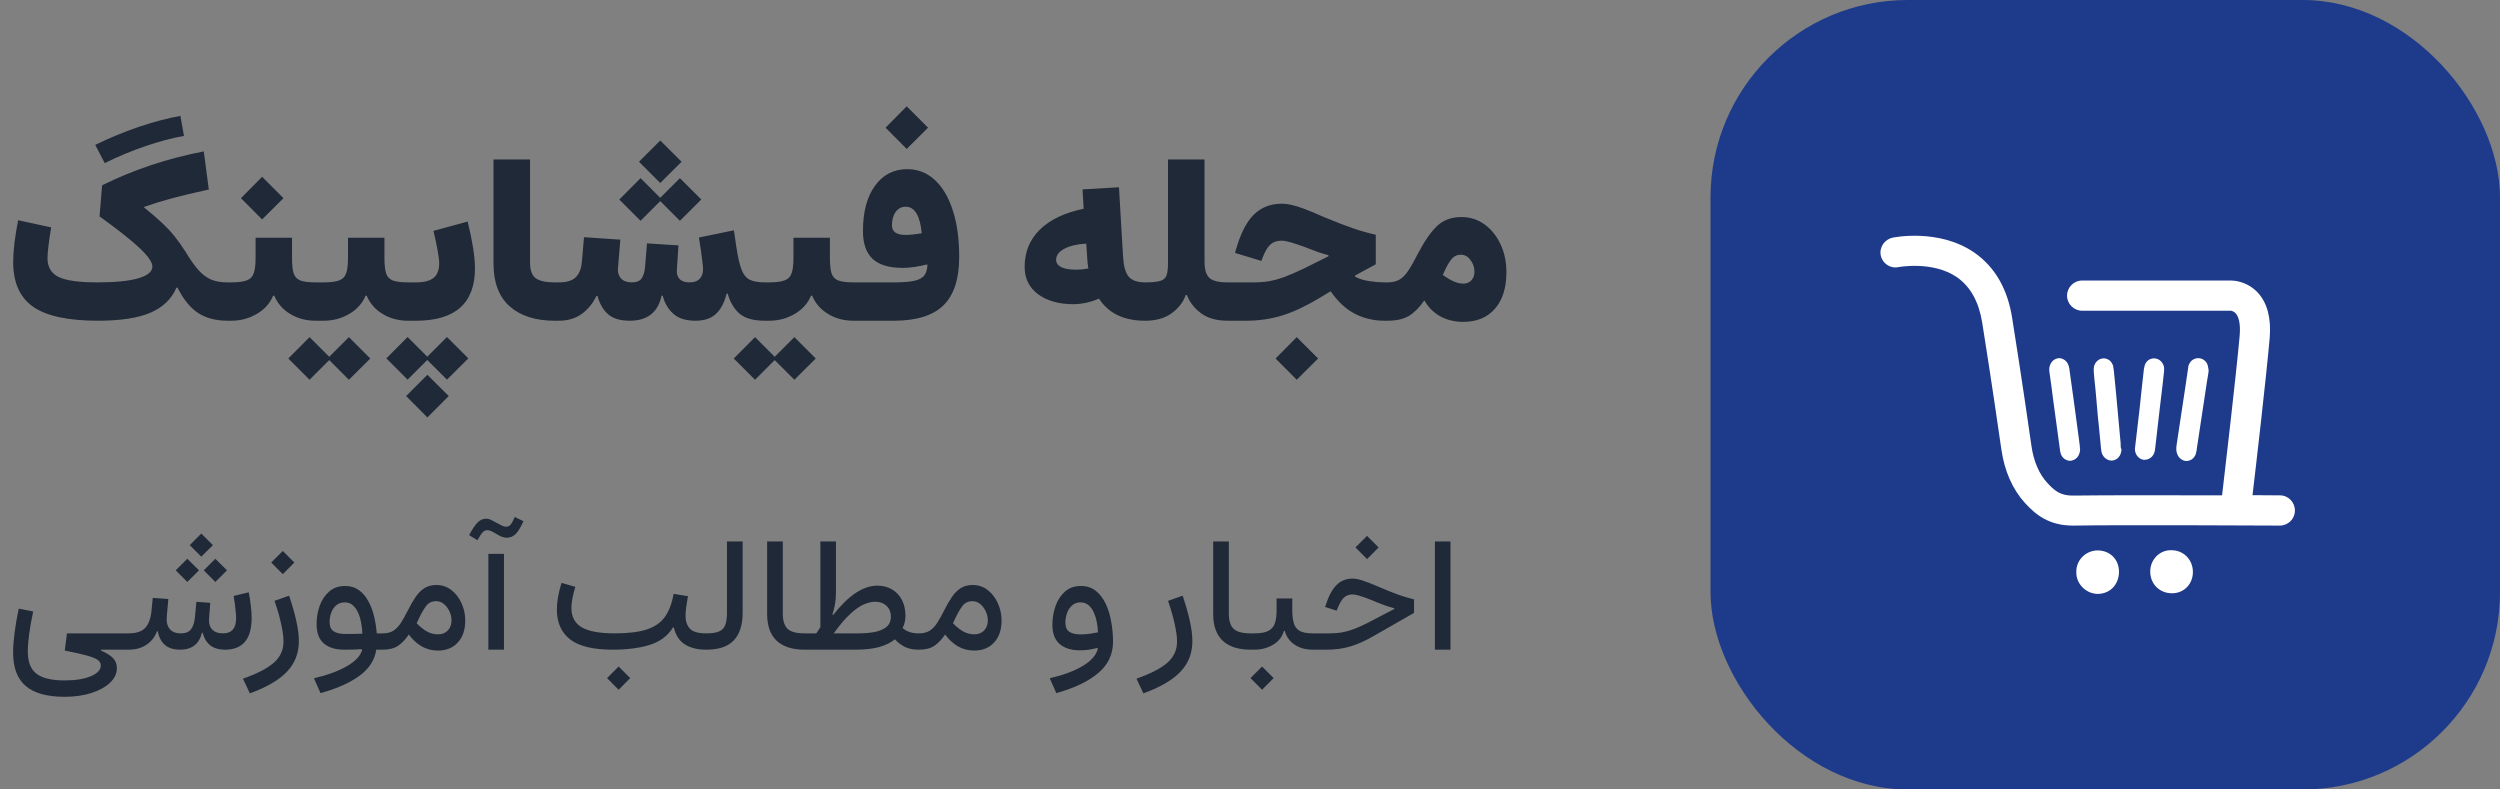 <svg width="152" height="48" viewBox="0 0 152 48" fill="none" xmlns="http://www.w3.org/2000/svg">
<rect x="0" y="0" width="152" height="48" fill="#808080" stroke="none"/>
<path d="M10.727 17.49C10.436 18.178 9.907 18.686 9.142 19.015C8.376 19.338 7.319 19.5 5.97 19.5C4.156 19.5 2.841 19.22 2.025 18.659C1.21 18.094 0.802 17.187 0.802 15.938C0.802 15.61 0.827 15.225 0.877 14.783C0.932 14.341 1.007 13.876 1.103 13.389L3.112 13.826C3.044 14.218 2.989 14.587 2.948 14.934C2.907 15.28 2.887 15.533 2.887 15.692C2.887 16.235 3.112 16.617 3.563 16.841C4.015 17.06 4.801 17.169 5.922 17.169C7.002 17.169 7.829 17.087 8.403 16.923C8.978 16.754 9.265 16.515 9.265 16.205C9.265 15.945 9.009 15.574 8.499 15.091C7.989 14.608 7.173 13.963 6.052 13.156L6.209 11.263C7.189 10.784 8.182 10.376 9.189 10.039C10.201 9.702 11.268 9.424 12.389 9.205L12.696 11.523C11.799 11.718 11.044 11.898 10.434 12.062C9.827 12.227 9.269 12.4 8.759 12.582L8.766 12.616C9.199 12.967 9.556 13.275 9.839 13.539C10.121 13.803 10.372 14.07 10.591 14.339C10.81 14.608 11.037 14.927 11.274 15.296C11.562 15.779 11.828 16.157 12.074 16.431C12.32 16.7 12.58 16.891 12.854 17.005C13.127 17.114 13.448 17.169 13.817 17.169H13.824V19.5H13.817C13.102 19.495 12.507 19.336 12.033 19.021C11.559 18.707 11.147 18.197 10.796 17.49H10.727ZM10.967 7.045L11.185 8.262C10.434 8.398 9.647 8.608 8.827 8.891C8.011 9.169 7.191 9.51 6.366 9.916L5.792 8.809C6.667 8.38 7.549 8.016 8.438 7.715C9.326 7.414 10.169 7.191 10.967 7.045ZM17.755 15.685C17.755 16.087 17.787 16.394 17.851 16.608C17.919 16.823 18.056 16.971 18.261 17.053C18.466 17.13 18.78 17.169 19.204 17.169H19.436V19.5H19.19C18.612 19.5 18.097 19.363 17.645 19.09C17.194 18.816 16.871 18.445 16.675 17.976H16.606C16.415 18.445 16.082 18.816 15.608 19.09C15.139 19.363 14.622 19.5 14.057 19.5H13.824C13.71 19.5 13.63 19.409 13.585 19.227C13.535 19.04 13.51 18.739 13.51 18.324C13.51 17.914 13.535 17.62 13.585 17.442C13.63 17.26 13.71 17.169 13.824 17.169H14.057C14.48 17.169 14.797 17.128 15.007 17.046C15.221 16.964 15.362 16.816 15.431 16.602C15.504 16.387 15.54 16.082 15.54 15.685V14.455H17.755V15.685ZM14.651 12.049L15.937 10.75L17.235 12.049L15.937 13.341L14.651 12.049ZM23.374 15.685C23.374 16.087 23.406 16.394 23.47 16.608C23.538 16.823 23.675 16.971 23.88 17.053C24.085 17.13 24.399 17.169 24.823 17.169H25.056V19.5H24.81C24.231 19.5 23.716 19.363 23.265 19.09C22.814 18.816 22.49 18.445 22.294 17.976H22.226C22.034 18.445 21.701 18.816 21.227 19.09C20.758 19.363 20.241 19.5 19.676 19.5H19.443C19.329 19.5 19.25 19.409 19.204 19.227C19.154 19.04 19.129 18.739 19.129 18.324C19.129 17.914 19.154 17.62 19.204 17.442C19.25 17.26 19.329 17.169 19.443 17.169H19.676C20.1 17.169 20.416 17.128 20.626 17.046C20.84 16.964 20.981 16.816 21.05 16.602C21.123 16.387 21.159 16.082 21.159 15.685V14.455H23.374V15.685ZM17.529 21.797L18.821 20.498L20.018 21.694L21.214 20.498L22.513 21.797L21.214 23.089L20.018 21.893L18.821 23.089L17.529 21.797ZM23.49 21.79L24.782 20.491L25.979 21.688L27.175 20.491L28.474 21.79L27.175 23.082L25.979 21.886L24.782 23.082L23.49 21.79ZM24.693 24.08L25.985 22.788L27.284 24.08L25.985 25.379L24.693 24.08ZM28.433 13.471C28.574 14.036 28.683 14.562 28.761 15.05C28.838 15.533 28.877 15.954 28.877 16.314C28.877 18.438 27.683 19.5 25.295 19.5H25.062C24.853 19.5 24.748 19.108 24.748 18.324C24.748 17.554 24.853 17.169 25.062 17.169H25.295C25.778 17.169 26.134 17.078 26.361 16.895C26.589 16.713 26.703 16.422 26.703 16.02C26.703 15.834 26.671 15.569 26.607 15.227C26.548 14.881 26.464 14.485 26.355 14.038L28.433 13.471ZM30.005 9.697H32.227V15.973C32.227 16.419 32.338 16.731 32.562 16.909C32.789 17.082 33.175 17.169 33.717 17.169H33.724V19.5H33.717C32.559 19.5 31.65 19.208 30.989 18.625C30.333 18.042 30.005 17.176 30.005 16.027V9.697ZM38.851 9.834L40.143 8.542L41.441 9.834L40.143 11.126L38.851 9.834ZM37.654 12.131L38.946 10.832L40.143 12.028L41.339 10.832L42.638 12.131L41.339 13.423L40.143 12.227L38.946 13.423L37.654 12.131ZM44.176 17.852C44.053 18.372 43.843 18.778 43.547 19.069C43.251 19.356 42.831 19.5 42.289 19.5C41.697 19.5 41.243 19.356 40.929 19.069C40.614 18.782 40.402 18.418 40.293 17.976H40.225C40.006 18.992 39.361 19.5 38.29 19.5C37.716 19.5 37.278 19.37 36.977 19.11C36.677 18.851 36.46 18.479 36.328 17.996H36.26C36.046 18.447 35.747 18.812 35.364 19.09C34.986 19.363 34.519 19.5 33.963 19.5H33.73C33.621 19.5 33.541 19.407 33.491 19.22C33.441 19.028 33.416 18.725 33.416 18.311C33.416 17.905 33.441 17.613 33.491 17.436C33.541 17.258 33.621 17.169 33.73 17.169H33.963C34.441 17.169 34.785 17.069 34.995 16.868C35.209 16.668 35.337 16.358 35.378 15.938L35.508 14.421L37.716 14.571L37.572 16.328C37.55 16.565 37.611 16.766 37.757 16.93C37.903 17.089 38.121 17.169 38.413 17.169C38.7 17.169 38.898 17.089 39.008 16.93C39.122 16.77 39.192 16.54 39.22 16.239L39.336 14.797L41.25 14.92L41.154 16.39C41.132 16.627 41.184 16.816 41.312 16.957C41.444 17.098 41.644 17.169 41.913 17.169C42.196 17.169 42.405 17.096 42.542 16.95C42.679 16.804 42.747 16.606 42.747 16.355C42.747 16.273 42.733 16.13 42.706 15.925C42.683 15.72 42.654 15.485 42.617 15.221C42.581 14.956 42.54 14.697 42.494 14.441L44.62 14.004L44.777 15.057C44.864 15.64 44.967 16.084 45.085 16.39C45.203 16.695 45.372 16.902 45.591 17.012C45.814 17.116 46.122 17.169 46.514 17.169H46.52V19.5H46.514C45.812 19.5 45.292 19.354 44.955 19.062C44.622 18.766 44.385 18.363 44.244 17.852H44.176ZM50.458 15.685C50.458 16.087 50.49 16.394 50.554 16.608C50.622 16.823 50.759 16.971 50.964 17.053C51.169 17.13 51.483 17.169 51.907 17.169H52.14V19.5H51.894C51.315 19.5 50.8 19.363 50.349 19.09C49.898 18.816 49.574 18.445 49.378 17.976H49.31C49.118 18.445 48.785 18.816 48.312 19.09C47.842 19.363 47.325 19.5 46.76 19.5H46.527C46.413 19.5 46.334 19.409 46.288 19.227C46.238 19.04 46.213 18.739 46.213 18.324C46.213 17.914 46.238 17.62 46.288 17.442C46.334 17.26 46.413 17.169 46.527 17.169H46.76C47.184 17.169 47.5 17.128 47.71 17.046C47.924 16.964 48.065 16.816 48.134 16.602C48.207 16.387 48.243 16.082 48.243 15.685V14.455H50.458V15.685ZM44.613 21.797L45.905 20.498L47.102 21.694L48.298 20.498L49.597 21.797L48.298 23.089L47.102 21.893L45.905 23.089L44.613 21.797ZM53.842 7.763L55.127 6.464L56.426 7.763L55.127 9.055L53.842 7.763ZM52.147 17.169H54.355C54.888 17.169 55.3 17.137 55.592 17.073C55.888 17.005 56.093 16.891 56.207 16.731C56.325 16.572 56.385 16.353 56.385 16.075C55.82 16.216 55.318 16.287 54.881 16.287C54.056 16.287 53.448 16.105 53.056 15.74C52.664 15.376 52.468 14.81 52.468 14.045C52.468 12.892 52.709 11.978 53.192 11.304C53.68 10.625 54.336 10.285 55.161 10.285C55.804 10.285 56.362 10.504 56.836 10.941C57.31 11.379 57.675 11.996 57.93 12.794C58.19 13.591 58.319 14.533 58.319 15.617C58.319 16.957 58 17.939 57.362 18.564C56.724 19.188 55.717 19.5 54.341 19.5H52.147C52.037 19.5 51.957 19.409 51.907 19.227C51.857 19.04 51.832 18.739 51.832 18.324C51.832 17.914 51.857 17.62 51.907 17.442C51.957 17.26 52.037 17.169 52.147 17.169ZM56.043 14.182C55.938 13.106 55.612 12.568 55.065 12.568C54.815 12.568 54.612 12.673 54.457 12.883C54.307 13.088 54.231 13.359 54.231 13.696C54.231 14.088 54.503 14.284 55.045 14.284C55.323 14.284 55.656 14.25 56.043 14.182ZM65.887 12.691L65.818 11.516L68.033 11.386L68.286 15.665C68.323 16.216 68.439 16.606 68.635 16.834C68.835 17.057 69.163 17.169 69.619 17.169H69.626V19.5H69.619C68.334 19.5 67.4 19.051 66.816 18.153C66.588 18.258 66.333 18.342 66.051 18.406C65.773 18.465 65.511 18.495 65.265 18.495C64.376 18.495 63.658 18.292 63.111 17.887C62.569 17.481 62.298 16.927 62.298 16.226C62.298 15.323 62.605 14.569 63.221 13.963C63.84 13.357 64.729 12.933 65.887 12.691ZM66.044 14.81C65.493 14.842 65.048 14.947 64.711 15.125C64.378 15.303 64.212 15.526 64.212 15.795C64.212 15.991 64.319 16.141 64.533 16.246C64.747 16.346 65.034 16.396 65.394 16.396C65.554 16.396 65.695 16.39 65.818 16.376C65.946 16.362 66.064 16.344 66.174 16.321C66.137 16.116 66.117 15.948 66.112 15.815L66.044 14.81ZM72.094 17.935C71.939 18.372 71.652 18.744 71.232 19.049C70.813 19.35 70.28 19.5 69.633 19.5C69.537 19.5 69.462 19.422 69.407 19.268C69.348 19.108 69.318 18.794 69.318 18.324C69.318 17.859 69.348 17.552 69.407 17.401C69.462 17.246 69.537 17.169 69.633 17.169C70.043 17.169 70.346 17.139 70.542 17.08C70.738 17.021 70.866 16.909 70.925 16.745C70.984 16.576 71.014 16.333 71.014 16.014V9.697H73.235V15.911C73.235 16.376 73.331 16.702 73.522 16.889C73.718 17.076 74.092 17.169 74.644 17.169H74.65V19.5H74.644C73.969 19.5 73.427 19.347 73.017 19.042C72.606 18.732 72.322 18.363 72.162 17.935H72.094ZM77.556 21.797L78.841 20.498L80.14 21.797L78.841 23.089L77.556 21.797ZM77.939 12.384C78.116 12.384 78.312 12.409 78.526 12.459C78.741 12.505 79.005 12.587 79.319 12.705C79.634 12.824 80.026 12.988 80.495 13.197C81.201 13.489 81.792 13.717 82.266 13.881C82.744 14.045 83.204 14.175 83.647 14.271V16.068L82.389 16.752V16.82C82.63 16.953 82.92 17.044 83.257 17.094C83.594 17.144 83.902 17.169 84.18 17.169H84.351V19.5H84.173C83.517 19.5 82.913 19.356 82.361 19.069C81.814 18.782 81.329 18.329 80.905 17.709L80.14 18.167C79.356 18.636 78.622 18.976 77.939 19.186C77.255 19.395 76.533 19.5 75.772 19.5H74.65C74.541 19.5 74.461 19.411 74.411 19.233C74.361 19.051 74.336 18.748 74.336 18.324C74.336 17.905 74.361 17.609 74.411 17.436C74.461 17.258 74.541 17.169 74.65 17.169H76.236C76.574 17.169 76.886 17.144 77.173 17.094C77.46 17.044 77.765 16.959 78.089 16.841C78.417 16.718 78.802 16.551 79.244 16.342L80.769 15.583V15.515C80.564 15.464 80.345 15.398 80.112 15.316C79.884 15.234 79.616 15.132 79.306 15.009C78.941 14.877 78.652 14.781 78.438 14.722C78.228 14.662 78.057 14.633 77.925 14.633C77.633 14.633 77.401 14.715 77.228 14.879C77.054 15.043 76.895 15.319 76.749 15.706L76.694 15.863L75.088 15.378L75.136 15.214C75.418 14.211 75.785 13.489 76.236 13.047C76.688 12.605 77.255 12.384 77.939 12.384ZM84.357 17.169C84.649 17.169 84.891 17.114 85.082 17.005C85.278 16.891 85.458 16.709 85.622 16.458C85.791 16.207 85.982 15.87 86.196 15.446C86.602 14.667 86.996 14.097 87.379 13.737C87.762 13.377 88.252 13.197 88.849 13.197C89.382 13.197 89.853 13.348 90.264 13.648C90.678 13.949 91.002 14.352 91.234 14.858C91.471 15.364 91.59 15.929 91.59 16.554C91.59 17.497 91.357 18.235 90.893 18.769C90.432 19.302 89.79 19.568 88.965 19.568C88.436 19.568 87.967 19.454 87.557 19.227C87.151 18.994 86.832 18.673 86.6 18.263C86.303 18.691 85.991 19.006 85.663 19.206C85.335 19.402 84.9 19.5 84.357 19.5C84.243 19.5 84.164 19.409 84.118 19.227C84.068 19.044 84.043 18.744 84.043 18.324C84.043 17.914 84.068 17.62 84.118 17.442C84.164 17.26 84.243 17.169 84.357 17.169ZM87.721 16.718C87.958 16.886 88.176 17.016 88.377 17.107C88.582 17.199 88.78 17.244 88.972 17.244C89.172 17.244 89.334 17.178 89.457 17.046C89.585 16.909 89.648 16.734 89.648 16.52C89.648 16.264 89.569 16.03 89.409 15.815C89.254 15.597 89.058 15.487 88.821 15.487C88.589 15.487 88.4 15.576 88.254 15.754C88.108 15.932 87.967 16.173 87.83 16.479L87.721 16.718Z" fill="#1F2937"/>
<path d="M6.139 39.549C6.497 39.712 6.747 39.873 6.891 40.032C7.034 40.192 7.105 40.39 7.105 40.628C7.105 40.953 6.965 41.248 6.686 41.512C6.406 41.775 6.026 41.984 5.548 42.137C5.069 42.29 4.531 42.366 3.932 42.366C2.867 42.366 2.078 42.147 1.563 41.707C1.052 41.271 0.797 40.597 0.797 39.685C0.797 39.34 0.826 38.938 0.885 38.48C0.943 38.02 1.028 37.529 1.139 37.005L2.018 37.176C1.91 37.674 1.829 38.133 1.773 38.553C1.718 38.969 1.69 39.324 1.69 39.617C1.69 40.239 1.865 40.687 2.213 40.96C2.564 41.233 3.137 41.37 3.932 41.37C4.583 41.37 5.112 41.285 5.519 41.116C5.925 40.947 6.129 40.726 6.129 40.452C6.129 40.325 6.067 40.216 5.943 40.125C5.82 40.034 5.598 39.944 5.279 39.856C4.964 39.769 4.516 39.668 3.937 39.554L4.073 38.509H7.594V39.5H6.139V39.549ZM11.539 33.143L12.237 32.44L12.945 33.143L12.237 33.846L11.539 33.143ZM12.389 34.676L13.092 33.973L13.8 34.676L13.092 35.384L12.389 34.676ZM10.685 34.676L11.388 33.973L12.096 34.676L11.388 35.384L10.685 34.676ZM10.997 38.509C11.277 38.509 11.482 38.427 11.612 38.265C11.742 38.099 11.824 37.843 11.856 37.498L11.94 36.59L12.784 36.653L12.716 37.527C12.683 37.853 12.742 38.099 12.892 38.265C13.041 38.427 13.261 38.509 13.551 38.509C14.088 38.509 14.356 38.201 14.356 37.586C14.356 37.488 14.348 37.36 14.332 37.2C14.319 37.037 14.301 36.87 14.278 36.697C14.255 36.522 14.231 36.367 14.205 36.233L15.123 36.014C15.169 36.242 15.209 36.5 15.245 36.79C15.281 37.08 15.299 37.34 15.299 37.571C15.299 38.222 15.162 38.707 14.889 39.026C14.615 39.342 14.218 39.5 13.697 39.5C13.3 39.5 12.989 39.407 12.765 39.222C12.543 39.033 12.397 38.782 12.325 38.47H12.276C12.114 39.157 11.669 39.5 10.943 39.5C10.55 39.5 10.242 39.402 10.021 39.207C9.802 39.012 9.659 38.737 9.591 38.382H9.542C9.425 38.717 9.216 38.987 8.917 39.192C8.618 39.398 8.253 39.5 7.823 39.5H7.594C7.486 39.5 7.433 39.332 7.433 38.997C7.433 38.672 7.486 38.509 7.594 38.509H7.823C8.272 38.509 8.603 38.403 8.814 38.191C9.026 37.977 9.158 37.632 9.21 37.156L9.288 36.351L10.235 36.419L10.143 37.454C10.107 37.786 10.162 38.045 10.309 38.23C10.458 38.416 10.688 38.509 10.997 38.509ZM16.69 36.531L17.579 36.219C17.761 36.759 17.905 37.262 18.009 37.727C18.116 38.19 18.17 38.608 18.17 38.982C18.17 39.712 17.931 40.328 17.452 40.833C16.977 41.341 16.223 41.782 15.191 42.156L14.771 41.263C15.628 40.963 16.253 40.641 16.646 40.296C17.04 39.951 17.237 39.521 17.237 39.007C17.237 38.707 17.187 38.338 17.086 37.898C16.988 37.459 16.856 37.003 16.69 36.531ZM16.49 34.202L17.193 33.499L17.896 34.202L17.193 34.91L16.49 34.202ZM22.018 39.524L21.988 39.471C21.806 39.484 21.624 39.492 21.441 39.495C21.259 39.498 21.082 39.5 20.909 39.5C20.395 39.5 19.99 39.375 19.693 39.124C19.397 38.87 19.249 38.478 19.249 37.947C19.249 37.553 19.312 37.181 19.439 36.829C19.566 36.474 19.759 36.186 20.016 35.965C20.273 35.74 20.595 35.628 20.982 35.628C21.311 35.628 21.591 35.713 21.822 35.882C22.053 36.048 22.244 36.271 22.394 36.551C22.547 36.828 22.664 37.137 22.745 37.478C22.826 37.817 22.88 38.16 22.906 38.509H23.268V39.5H22.877C22.786 40.128 22.446 40.657 21.856 41.087C21.27 41.517 20.481 41.868 19.488 42.142L19.088 41.238C19.892 41.053 20.553 40.812 21.07 40.516C21.591 40.223 21.907 39.892 22.018 39.524ZM22.032 38.528C22.026 38.327 22.003 38.115 21.964 37.894C21.925 37.672 21.865 37.465 21.783 37.273C21.702 37.081 21.593 36.925 21.456 36.805C21.323 36.684 21.157 36.624 20.958 36.624C20.753 36.624 20.582 36.683 20.445 36.8C20.309 36.917 20.206 37.067 20.138 37.249C20.073 37.431 20.04 37.62 20.04 37.815C20.04 38.089 20.123 38.279 20.289 38.387C20.455 38.491 20.676 38.543 20.953 38.543C21.129 38.543 21.306 38.543 21.485 38.543C21.668 38.54 21.85 38.535 22.032 38.528ZM23.268 38.509C23.538 38.509 23.759 38.452 23.932 38.338C24.107 38.221 24.26 38.056 24.391 37.845C24.524 37.633 24.661 37.387 24.801 37.107C24.957 36.795 25.113 36.525 25.27 36.297C25.426 36.066 25.603 35.887 25.802 35.76C26.004 35.633 26.248 35.569 26.534 35.569C26.879 35.569 27.184 35.672 27.447 35.877C27.711 36.082 27.916 36.349 28.062 36.678C28.212 37.007 28.287 37.356 28.287 37.727C28.287 38.287 28.137 38.732 27.838 39.06C27.538 39.389 27.135 39.554 26.627 39.554C26.259 39.554 25.927 39.467 25.631 39.295C25.335 39.119 25.076 38.88 24.855 38.577C24.666 38.864 24.453 39.09 24.215 39.256C23.977 39.419 23.662 39.5 23.268 39.5C23.16 39.5 23.106 39.334 23.106 39.002C23.106 38.673 23.16 38.509 23.268 38.509ZM25.333 37.894C25.545 38.112 25.755 38.279 25.963 38.397C26.171 38.51 26.394 38.567 26.632 38.567C26.883 38.567 27.081 38.489 27.227 38.333C27.377 38.177 27.452 37.97 27.452 37.713C27.452 37.534 27.412 37.355 27.33 37.176C27.249 36.997 27.138 36.849 26.998 36.731C26.858 36.611 26.699 36.551 26.52 36.551C26.259 36.551 26.054 36.65 25.904 36.849C25.758 37.047 25.618 37.288 25.484 37.571L25.333 37.894ZM31.3 31.434L31.827 31.688C31.658 32.062 31.498 32.324 31.349 32.474C31.199 32.62 31.018 32.693 30.807 32.693C30.696 32.693 30.587 32.671 30.48 32.625C30.375 32.576 30.256 32.511 30.123 32.43C29.999 32.355 29.902 32.304 29.83 32.278C29.762 32.249 29.695 32.234 29.63 32.234C29.526 32.234 29.433 32.275 29.352 32.356C29.273 32.435 29.166 32.597 29.029 32.845L28.521 32.537C28.723 32.16 28.899 31.899 29.049 31.756C29.199 31.609 29.369 31.536 29.561 31.536C29.656 31.536 29.752 31.559 29.85 31.605C29.947 31.65 30.069 31.715 30.216 31.8C30.369 31.881 30.483 31.94 30.558 31.976C30.633 32.008 30.704 32.024 30.773 32.024C30.88 32.024 30.968 31.985 31.036 31.907C31.108 31.829 31.196 31.671 31.3 31.434ZM30.641 33.675V39.5H29.693V33.675H30.641ZM41.827 36.248C41.785 36.495 41.749 36.717 41.72 36.912C41.694 37.107 41.681 37.29 41.681 37.459C41.681 37.768 41.767 38.02 41.94 38.216C42.112 38.411 42.446 38.509 42.94 38.509H42.945V39.5H42.94C42.41 39.5 41.975 39.393 41.637 39.178C41.301 38.96 41.078 38.616 40.968 38.148H40.919C40.6 38.662 40.126 39.017 39.498 39.212C38.873 39.404 38.123 39.5 37.247 39.5C36.072 39.5 35.213 39.293 34.669 38.88C34.129 38.463 33.858 37.859 33.858 37.068C33.858 36.583 33.953 36.04 34.142 35.438L34.981 35.682C34.822 36.186 34.742 36.616 34.742 36.971C34.742 37.498 34.949 37.887 35.362 38.138C35.776 38.385 36.454 38.509 37.398 38.509C38.212 38.509 38.86 38.427 39.342 38.265C39.827 38.102 40.191 37.845 40.435 37.493C40.683 37.138 40.857 36.676 40.958 36.106L41.827 36.248ZM36.91 41.228L37.613 40.525L38.316 41.228L37.613 41.937L36.91 41.228ZM42.945 38.509C43.29 38.509 43.552 38.468 43.731 38.387C43.914 38.302 44.037 38.169 44.102 37.986C44.168 37.801 44.2 37.558 44.2 37.259V32.923H45.152V37.259C45.152 37.991 44.975 38.548 44.62 38.929C44.265 39.31 43.707 39.5 42.945 39.5C42.893 39.5 42.852 39.464 42.823 39.393C42.794 39.321 42.779 39.191 42.779 39.002C42.779 38.816 42.794 38.688 42.823 38.616C42.852 38.545 42.893 38.509 42.945 38.509ZM46.642 32.923H47.594V37.303C47.594 37.736 47.69 38.045 47.882 38.23C48.077 38.416 48.421 38.509 48.912 38.509H48.917V39.5H48.912C48.176 39.5 47.613 39.319 47.223 38.958C46.835 38.593 46.642 38.048 46.642 37.322V32.923ZM48.922 39.5C48.815 39.5 48.761 39.334 48.761 39.002C48.761 38.673 48.815 38.509 48.922 38.509H49.63C49.675 38.444 49.718 38.38 49.757 38.318C49.796 38.253 49.837 38.19 49.879 38.128V32.923H50.826V35.999C50.826 36.24 50.81 36.469 50.777 36.688C50.745 36.902 50.69 37.125 50.611 37.356L50.655 37.391C51.586 36.203 52.48 35.608 53.336 35.608C53.694 35.608 54 35.688 54.254 35.848C54.511 36.004 54.708 36.219 54.845 36.492C54.981 36.766 55.05 37.077 55.05 37.425C55.05 37.555 55.037 37.685 55.011 37.815C54.985 37.942 54.939 38.065 54.874 38.182C54.991 38.286 55.131 38.367 55.294 38.426C55.457 38.481 55.647 38.509 55.865 38.509H55.87V39.5H55.865C55.527 39.5 55.242 39.443 55.011 39.329C54.783 39.212 54.583 39.059 54.41 38.87C54.176 39.065 53.863 39.22 53.473 39.334C53.082 39.445 52.592 39.5 52.003 39.5H48.922ZM50.69 38.509H52.203C52.535 38.509 52.851 38.483 53.15 38.431C53.45 38.375 53.694 38.274 53.883 38.128C54.072 37.978 54.166 37.76 54.166 37.474C54.166 37.217 54.078 37.005 53.902 36.839C53.727 36.67 53.494 36.585 53.204 36.585C53.002 36.585 52.776 36.639 52.525 36.746C52.275 36.853 51.998 37.047 51.695 37.327C51.393 37.604 51.057 37.998 50.69 38.509ZM55.875 38.509C56.145 38.509 56.367 38.452 56.539 38.338C56.715 38.221 56.868 38.056 56.998 37.845C57.132 37.633 57.268 37.387 57.408 37.107C57.565 36.795 57.721 36.525 57.877 36.297C58.033 36.066 58.211 35.887 58.409 35.76C58.611 35.633 58.855 35.569 59.142 35.569C59.487 35.569 59.791 35.672 60.055 35.877C60.318 36.082 60.523 36.349 60.67 36.678C60.82 37.007 60.895 37.356 60.895 37.727C60.895 38.287 60.745 38.732 60.445 39.06C60.146 39.389 59.742 39.554 59.234 39.554C58.867 39.554 58.535 39.467 58.238 39.295C57.942 39.119 57.683 38.88 57.462 38.577C57.273 38.864 57.06 39.09 56.822 39.256C56.585 39.419 56.269 39.5 55.875 39.5C55.768 39.5 55.714 39.334 55.714 39.002C55.714 38.673 55.768 38.509 55.875 38.509ZM57.94 37.894C58.152 38.112 58.362 38.279 58.57 38.397C58.779 38.51 59.002 38.567 59.239 38.567C59.49 38.567 59.688 38.489 59.835 38.333C59.985 38.177 60.06 37.97 60.06 37.713C60.06 37.534 60.019 37.355 59.938 37.176C59.856 36.997 59.745 36.849 59.605 36.731C59.465 36.611 59.306 36.551 59.127 36.551C58.867 36.551 58.661 36.65 58.512 36.849C58.365 37.047 58.225 37.288 58.092 37.571L57.94 37.894ZM66.749 39.441L66.715 39.393C66.565 39.435 66.399 39.471 66.217 39.5C66.038 39.526 65.851 39.539 65.655 39.539C65.134 39.539 64.726 39.412 64.43 39.158C64.133 38.901 63.985 38.509 63.985 37.981C63.985 37.584 64.049 37.207 64.176 36.849C64.303 36.491 64.493 36.198 64.747 35.97C65.004 35.742 65.328 35.628 65.719 35.628C66.077 35.628 66.38 35.727 66.627 35.926C66.878 36.124 67.079 36.39 67.232 36.722C67.385 37.05 67.496 37.415 67.564 37.815C67.636 38.216 67.672 38.616 67.672 39.017C67.672 39.778 67.374 40.411 66.778 40.916C66.183 41.424 65.331 41.832 64.225 42.142L63.824 41.238C64.651 41.046 65.322 40.796 65.836 40.486C66.35 40.177 66.655 39.829 66.749 39.441ZM66.759 38.445C66.749 38.247 66.725 38.042 66.686 37.83C66.647 37.618 66.586 37.422 66.505 37.239C66.424 37.057 66.316 36.909 66.183 36.795C66.049 36.681 65.886 36.624 65.694 36.624C65.489 36.624 65.318 36.686 65.182 36.81C65.045 36.933 64.942 37.09 64.874 37.278C64.809 37.467 64.776 37.659 64.776 37.855C64.776 38.125 64.858 38.312 65.02 38.416C65.186 38.52 65.409 38.572 65.689 38.572C65.891 38.572 66.082 38.559 66.261 38.533C66.44 38.507 66.606 38.478 66.759 38.445ZM71.017 36.531L71.905 36.219C72.088 36.759 72.231 37.262 72.335 37.727C72.442 38.19 72.496 38.608 72.496 38.982C72.496 39.712 72.257 40.328 71.778 40.833C71.303 41.341 70.549 41.782 69.518 42.156L69.098 41.263C69.954 40.963 70.579 40.641 70.973 40.296C71.367 39.951 71.564 39.521 71.564 39.007C71.564 38.707 71.513 38.338 71.412 37.898C71.314 37.459 71.183 37.003 71.017 36.531ZM73.761 32.923H74.713V37.303C74.713 37.736 74.809 38.045 75.001 38.23C75.196 38.416 75.54 38.509 76.031 38.509H76.036V39.5H76.031C75.296 39.5 74.732 39.319 74.342 38.958C73.954 38.593 73.761 38.048 73.761 37.322V32.923ZM78.57 37.088C78.57 37.41 78.601 37.677 78.663 37.889C78.725 38.097 78.844 38.253 79.019 38.357C79.199 38.458 79.464 38.509 79.815 38.509H80.128V39.5H79.801C79.387 39.5 79.028 39.401 78.722 39.202C78.419 39.004 78.216 38.722 78.111 38.357H78.062C77.958 38.722 77.737 39.004 77.398 39.202C77.063 39.401 76.687 39.5 76.27 39.5H76.041C75.934 39.5 75.88 39.334 75.88 39.002C75.88 38.673 75.934 38.509 76.041 38.509H76.27C76.648 38.509 76.933 38.457 77.125 38.352C77.32 38.248 77.451 38.092 77.516 37.884C77.584 37.672 77.618 37.407 77.618 37.088V36.385H78.57V37.088ZM76.031 41.228L76.734 40.525L77.438 41.228L76.734 41.937L76.031 41.228ZM82.237 35.179C82.407 35.179 82.61 35.218 82.848 35.296C83.088 35.371 83.44 35.509 83.902 35.711C84.348 35.903 84.728 36.054 85.04 36.165C85.356 36.276 85.667 36.368 85.973 36.443V37.264L83.551 38.65C83.03 38.953 82.546 39.171 82.101 39.305C81.655 39.435 81.183 39.5 80.685 39.5H80.133C80.078 39.5 80.037 39.463 80.011 39.388C79.985 39.31 79.972 39.181 79.972 39.002C79.972 38.826 79.985 38.701 80.011 38.626C80.037 38.548 80.078 38.509 80.133 38.509H80.86C81.121 38.509 81.365 38.489 81.593 38.45C81.824 38.408 82.063 38.341 82.311 38.25C82.561 38.156 82.844 38.029 83.16 37.869L84.767 37.029V36.98C84.578 36.932 84.374 36.868 84.156 36.79C83.941 36.712 83.692 36.613 83.409 36.492C83.09 36.365 82.841 36.276 82.662 36.224C82.486 36.168 82.343 36.141 82.232 36.141C82.018 36.141 81.84 36.209 81.7 36.346C81.56 36.482 81.428 36.712 81.305 37.034L81.266 37.127L80.562 36.902L80.597 36.81C80.782 36.233 81.005 35.818 81.266 35.565C81.526 35.307 81.85 35.179 82.237 35.179ZM82.413 33.284L83.116 32.581L83.819 33.284L83.116 33.992L82.413 33.284ZM88.189 39.5H87.242V32.923H88.189V39.5Z" fill="#1F2937"/>
<rect x="104" width="48" height="48" rx="12" fill="#1E3A8A"/>
<path d="M134.157 22.052C134.081 21.939 133.955 21.825 133.779 21.788L133.653 21.775C133.502 21.775 133.351 21.838 133.251 21.926C133.15 22.027 133.087 22.14 133.049 22.266V22.291L133.037 22.392C132.999 22.643 132.961 22.895 132.923 23.159V23.172C132.735 24.393 132.558 25.613 132.37 26.834C132.345 26.972 132.332 27.098 132.319 27.224V27.249V27.274V27.312C132.319 27.451 132.357 27.589 132.42 27.702C132.483 27.816 132.571 27.916 132.722 27.979L132.747 27.992L132.772 28.004C132.823 28.017 132.886 28.029 132.936 28.029C133.087 28.029 133.225 27.966 133.326 27.878C133.414 27.79 133.477 27.69 133.515 27.576V27.564C133.515 27.564 133.515 27.564 133.515 27.551C133.553 27.425 133.565 27.337 133.565 27.287C133.779 25.903 133.98 24.518 134.194 23.134C134.232 22.945 134.257 22.757 134.282 22.58V22.492C134.257 22.304 134.232 22.165 134.157 22.052Z" fill="white"/>
<path d="M126.455 27.136C126.43 26.972 126.417 26.809 126.392 26.645C126.204 25.236 126.015 23.814 125.813 22.404C125.788 22.266 125.751 22.127 125.65 22.001C125.549 21.876 125.373 21.775 125.197 21.775L125.096 21.788C124.92 21.825 124.782 21.939 124.706 22.064C124.631 22.19 124.593 22.329 124.593 22.48L124.605 22.618C124.693 23.172 124.756 23.738 124.832 24.304C124.945 25.11 125.046 25.902 125.159 26.708C125.197 26.947 125.222 27.186 125.26 27.45C125.285 27.589 125.335 27.727 125.436 27.828C125.537 27.929 125.688 28.017 125.851 28.017L125.964 28.004C126.141 27.966 126.279 27.853 126.355 27.727C126.43 27.601 126.468 27.463 126.468 27.312V27.262L126.455 27.224V27.136Z" fill="white"/>
<path d="M128.947 27.236C128.935 27.111 128.935 27.035 128.935 26.972V26.96V26.947C128.897 26.582 128.872 26.217 128.834 25.852C128.796 25.487 128.771 25.11 128.733 24.745C128.696 24.392 128.671 24.027 128.633 23.663C128.595 23.285 128.557 22.907 128.52 22.53C128.507 22.492 128.507 22.404 128.482 22.278C128.482 22.278 128.482 22.278 128.482 22.266C128.482 22.266 128.482 22.266 128.482 22.253C128.444 22.14 128.381 22.027 128.293 21.939C128.192 21.85 128.054 21.788 127.903 21.788L127.802 21.8C127.651 21.825 127.525 21.913 127.437 22.027C127.349 22.14 127.311 22.266 127.299 22.404V22.429V22.568V22.58V22.593C127.324 22.933 127.362 23.285 127.4 23.625C127.437 23.99 127.462 24.38 127.5 24.745C127.525 25.11 127.563 25.462 127.601 25.814C127.639 26.205 127.676 26.582 127.714 26.972C127.727 27.123 127.739 27.274 127.764 27.438C127.79 27.576 127.853 27.715 127.953 27.815C128.054 27.916 128.205 28.004 128.381 28.004C128.507 28.004 128.633 27.954 128.733 27.878C128.834 27.79 128.897 27.689 128.935 27.589C128.973 27.488 128.985 27.387 128.985 27.312L128.947 27.236Z" fill="white"/>
<path d="M131.464 22.064C131.388 21.939 131.237 21.825 131.074 21.8L130.96 21.788C130.809 21.788 130.658 21.85 130.558 21.951C130.457 22.052 130.407 22.165 130.382 22.278C130.382 22.278 130.382 22.278 130.382 22.291C130.356 22.379 130.356 22.442 130.344 22.467V22.48V22.492C130.306 22.794 130.281 23.096 130.243 23.386C130.193 23.902 130.13 24.418 130.08 24.921C129.992 25.676 129.903 26.431 129.815 27.186L129.803 27.287C129.803 27.438 129.84 27.576 129.929 27.702C130.017 27.828 130.155 27.929 130.319 27.954H130.331H130.344H130.407C130.583 27.954 130.747 27.866 130.847 27.752C130.948 27.639 130.998 27.501 131.023 27.362C131.023 27.362 131.023 27.362 131.023 27.35C131.036 27.236 131.049 27.136 131.061 27.035C131.111 26.632 131.149 26.217 131.2 25.814C131.25 25.387 131.3 24.959 131.351 24.518C131.401 24.09 131.451 23.675 131.502 23.247C131.527 23.021 131.552 22.782 131.577 22.555V22.543V22.53V22.467V22.454V22.442C131.59 22.329 131.552 22.19 131.464 22.064Z" fill="white"/>
<path d="M132.057 36.071C131.327 36.071 130.76 35.542 130.735 34.8C130.71 34.044 131.289 33.428 132.031 33.453C132.761 33.453 133.328 34.032 133.328 34.774C133.328 35.517 132.786 36.071 132.057 36.071Z" fill="white"/>
<path d="M127.538 33.466C128.268 33.466 128.834 33.994 128.834 34.762C128.834 35.529 128.306 36.083 127.588 36.108C126.859 36.133 126.217 35.504 126.242 34.787C126.217 34.044 126.833 33.466 127.538 33.466Z" fill="white"/>
<path d="M138.625 30.118C138.6 30.118 137.946 30.118 136.952 30.106C137.128 28.659 137.807 22.769 137.996 20.554C138.097 19.359 137.858 18.427 137.279 17.798C136.612 17.081 135.781 17.056 135.668 17.056H126.595C126.091 17.056 125.676 17.471 125.676 17.974C125.676 18.478 126.091 18.893 126.595 18.893H135.643C135.655 18.893 135.819 18.918 135.945 19.069C136.058 19.208 136.247 19.56 136.171 20.416C135.97 22.694 135.215 29.187 135.102 30.118C131.981 30.106 127.677 30.106 126.091 30.131C125.261 30.156 124.896 29.816 124.468 29.351C123.977 28.822 123.637 28.017 123.512 27.111C123.323 25.802 122.933 23.071 122.341 19.346C122.064 17.559 121.284 16.225 120.038 15.357C117.899 13.884 115.181 14.426 115.068 14.451C114.577 14.552 114.25 15.042 114.35 15.533C114.451 16.024 114.942 16.351 115.433 16.238C115.458 16.238 117.509 15.848 118.981 16.854C119.799 17.421 120.315 18.352 120.517 19.61C121.108 23.323 121.498 26.053 121.687 27.35C121.876 28.646 122.366 29.753 123.109 30.571C123.763 31.289 124.569 31.956 126.041 31.956C126.066 31.956 126.091 31.956 126.129 31.956C128.684 31.905 138.512 31.956 138.613 31.956C139.116 31.956 139.531 31.553 139.531 31.037C139.531 30.534 139.129 30.118 138.625 30.118Z" fill="white"/>
</svg>
